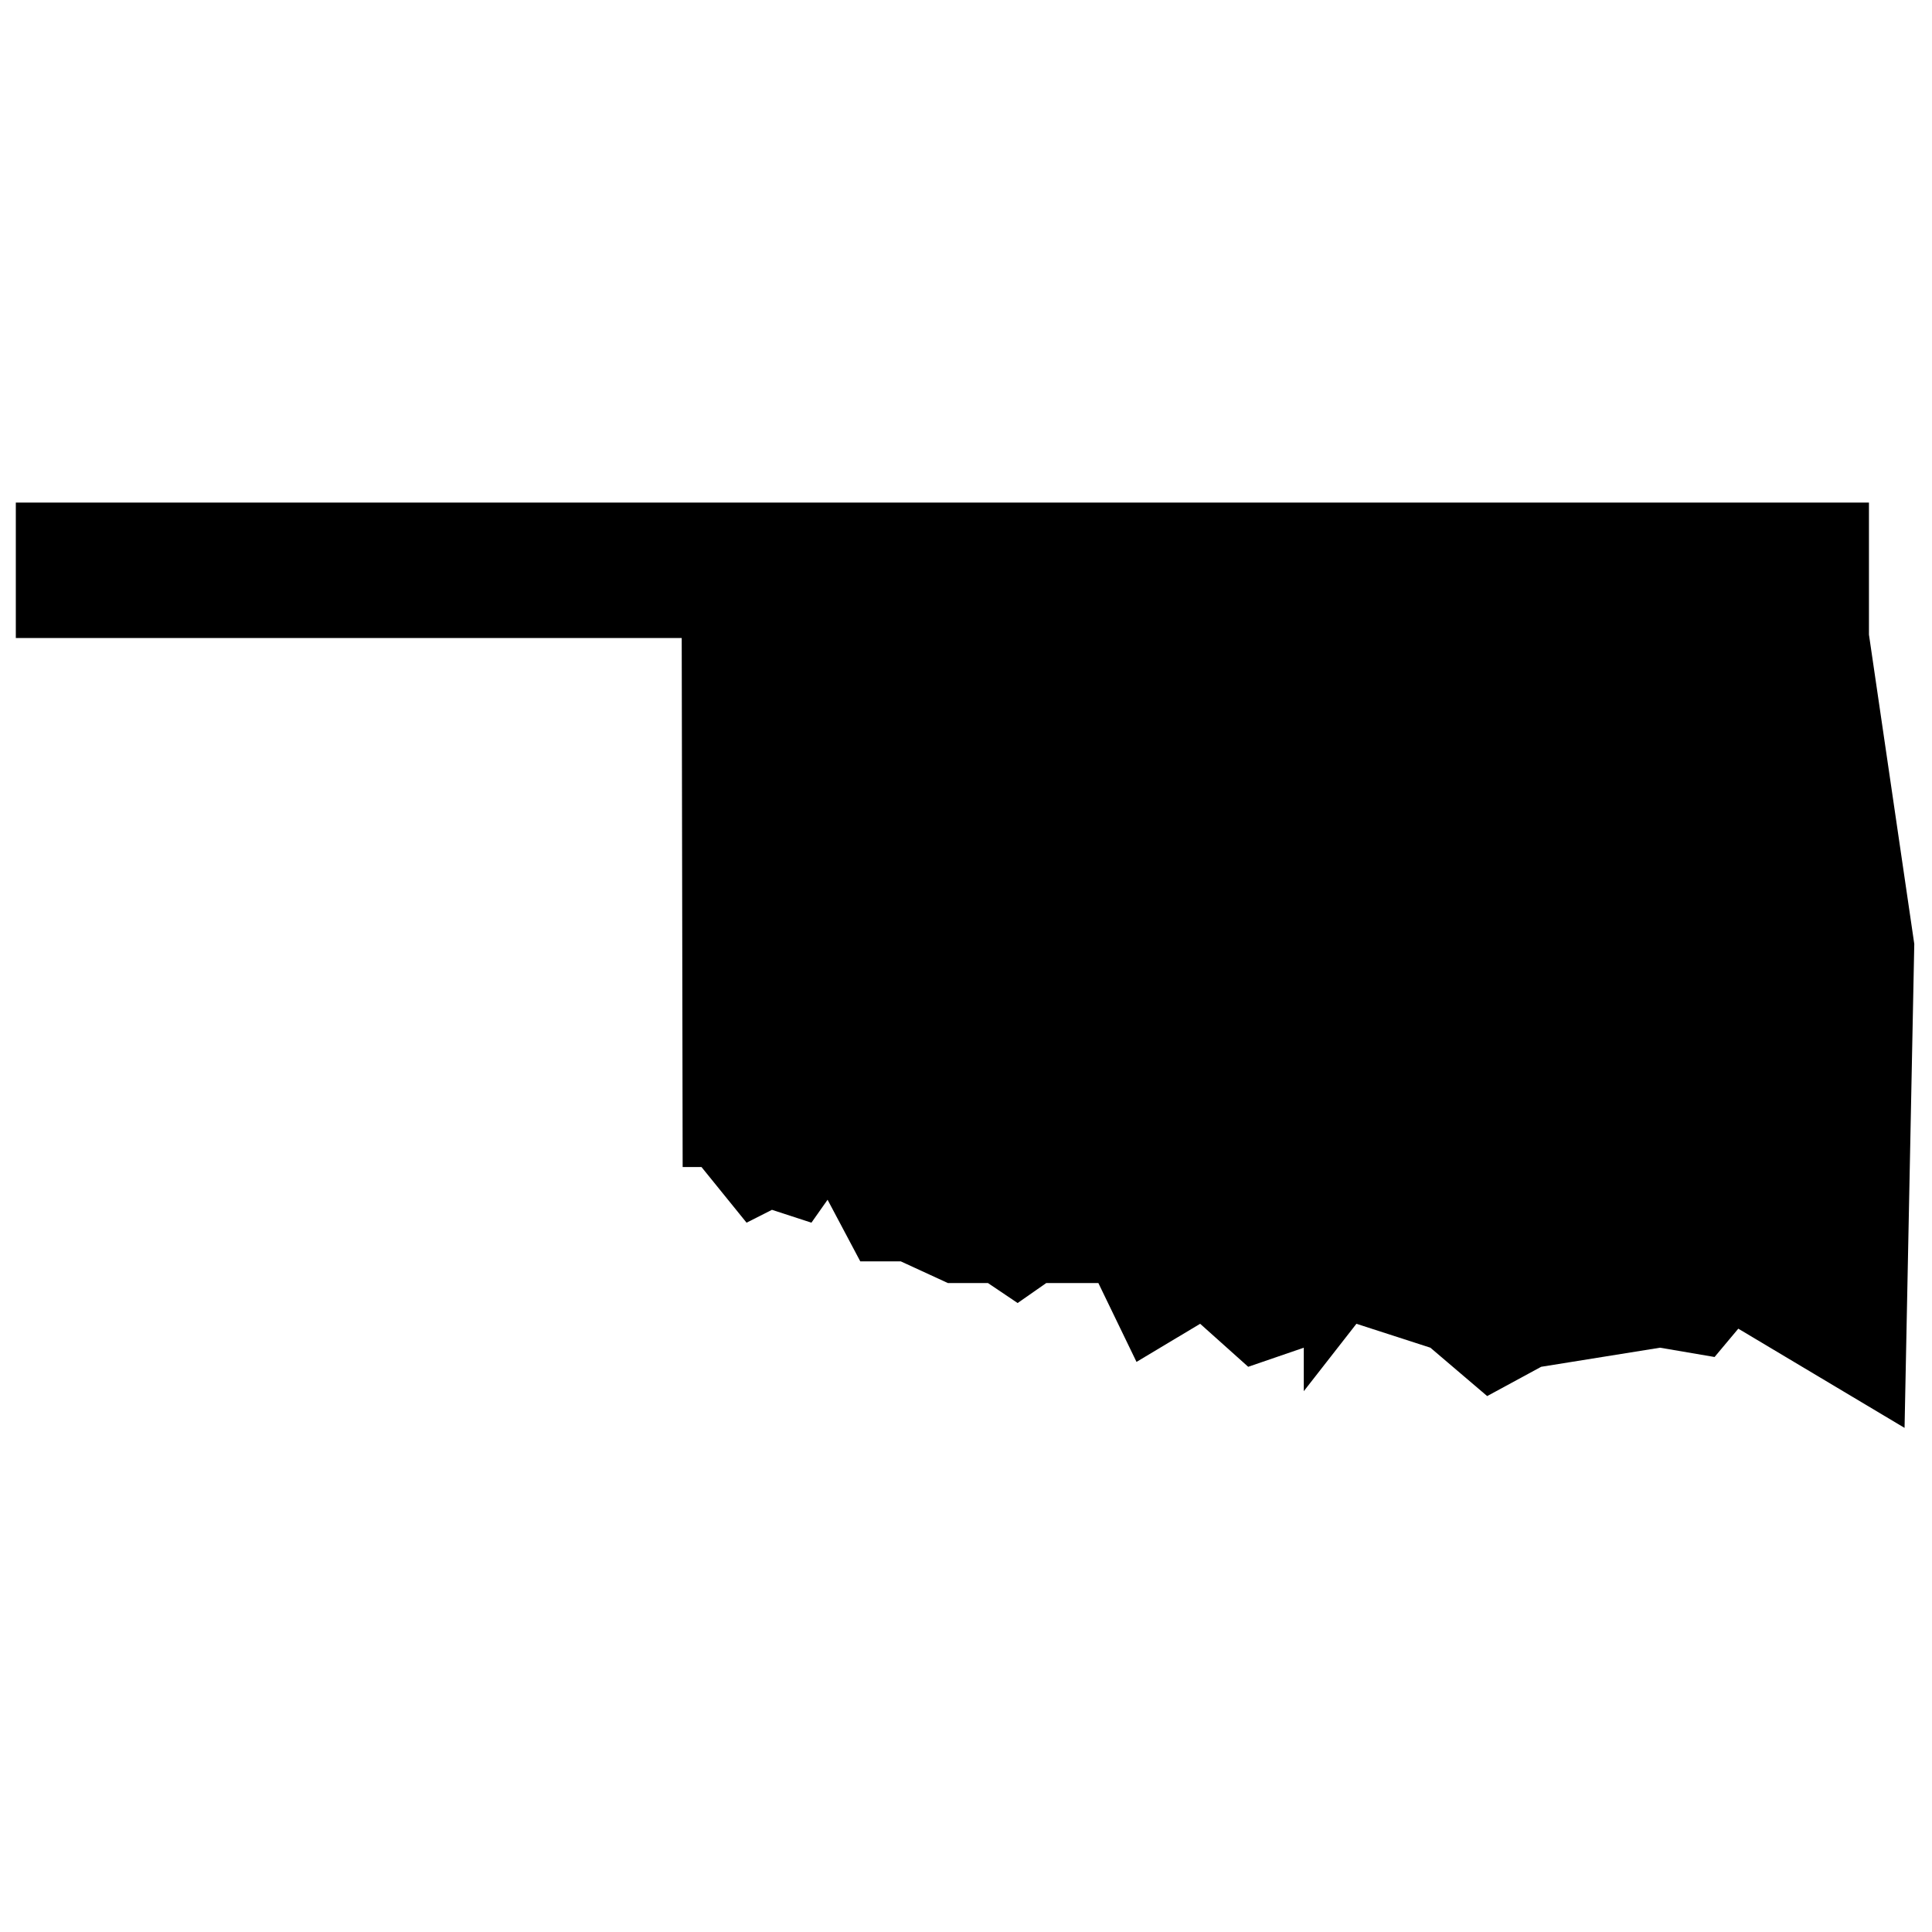 <?xml version="1.0" encoding="UTF-8"?>
<!-- Uploaded to: ICON Repo, www.svgrepo.com, Generator: ICON Repo Mixer Tools -->
<svg width="800px" height="800px" version="1.1" viewBox="144 144 512 512" xmlns="http://www.w3.org/2000/svg">
 <defs>
  <clipPath id="a">
   <path d="m148.09 277h503.81v246h-503.81z"/>
  </clipPath>
 </defs>
 <g clip-path="url(#a)">
  <path d="m324.91 453.27h4.988l11.949 14.754 6.731-3.41 10.457 3.41 4.281-6.078 8.668 16.332h10.738l12.469 5.738h10.621l7.871 5.301 7.594-5.301h13.801l10.109 20.902 16.867-10.102 12.734 11.398 14.73-5.059v11.523l13.949-17.863 19.605 6.34 15.047 12.82 14.312-7.762 31.5-5.059 14.449 2.465 6.289-7.508 44.059 26.293 2.578-128.25-12.012-81.977v-34.996h-491.1v35.906h176.47z" fill-rule="evenodd"/>
 </g>
</svg>